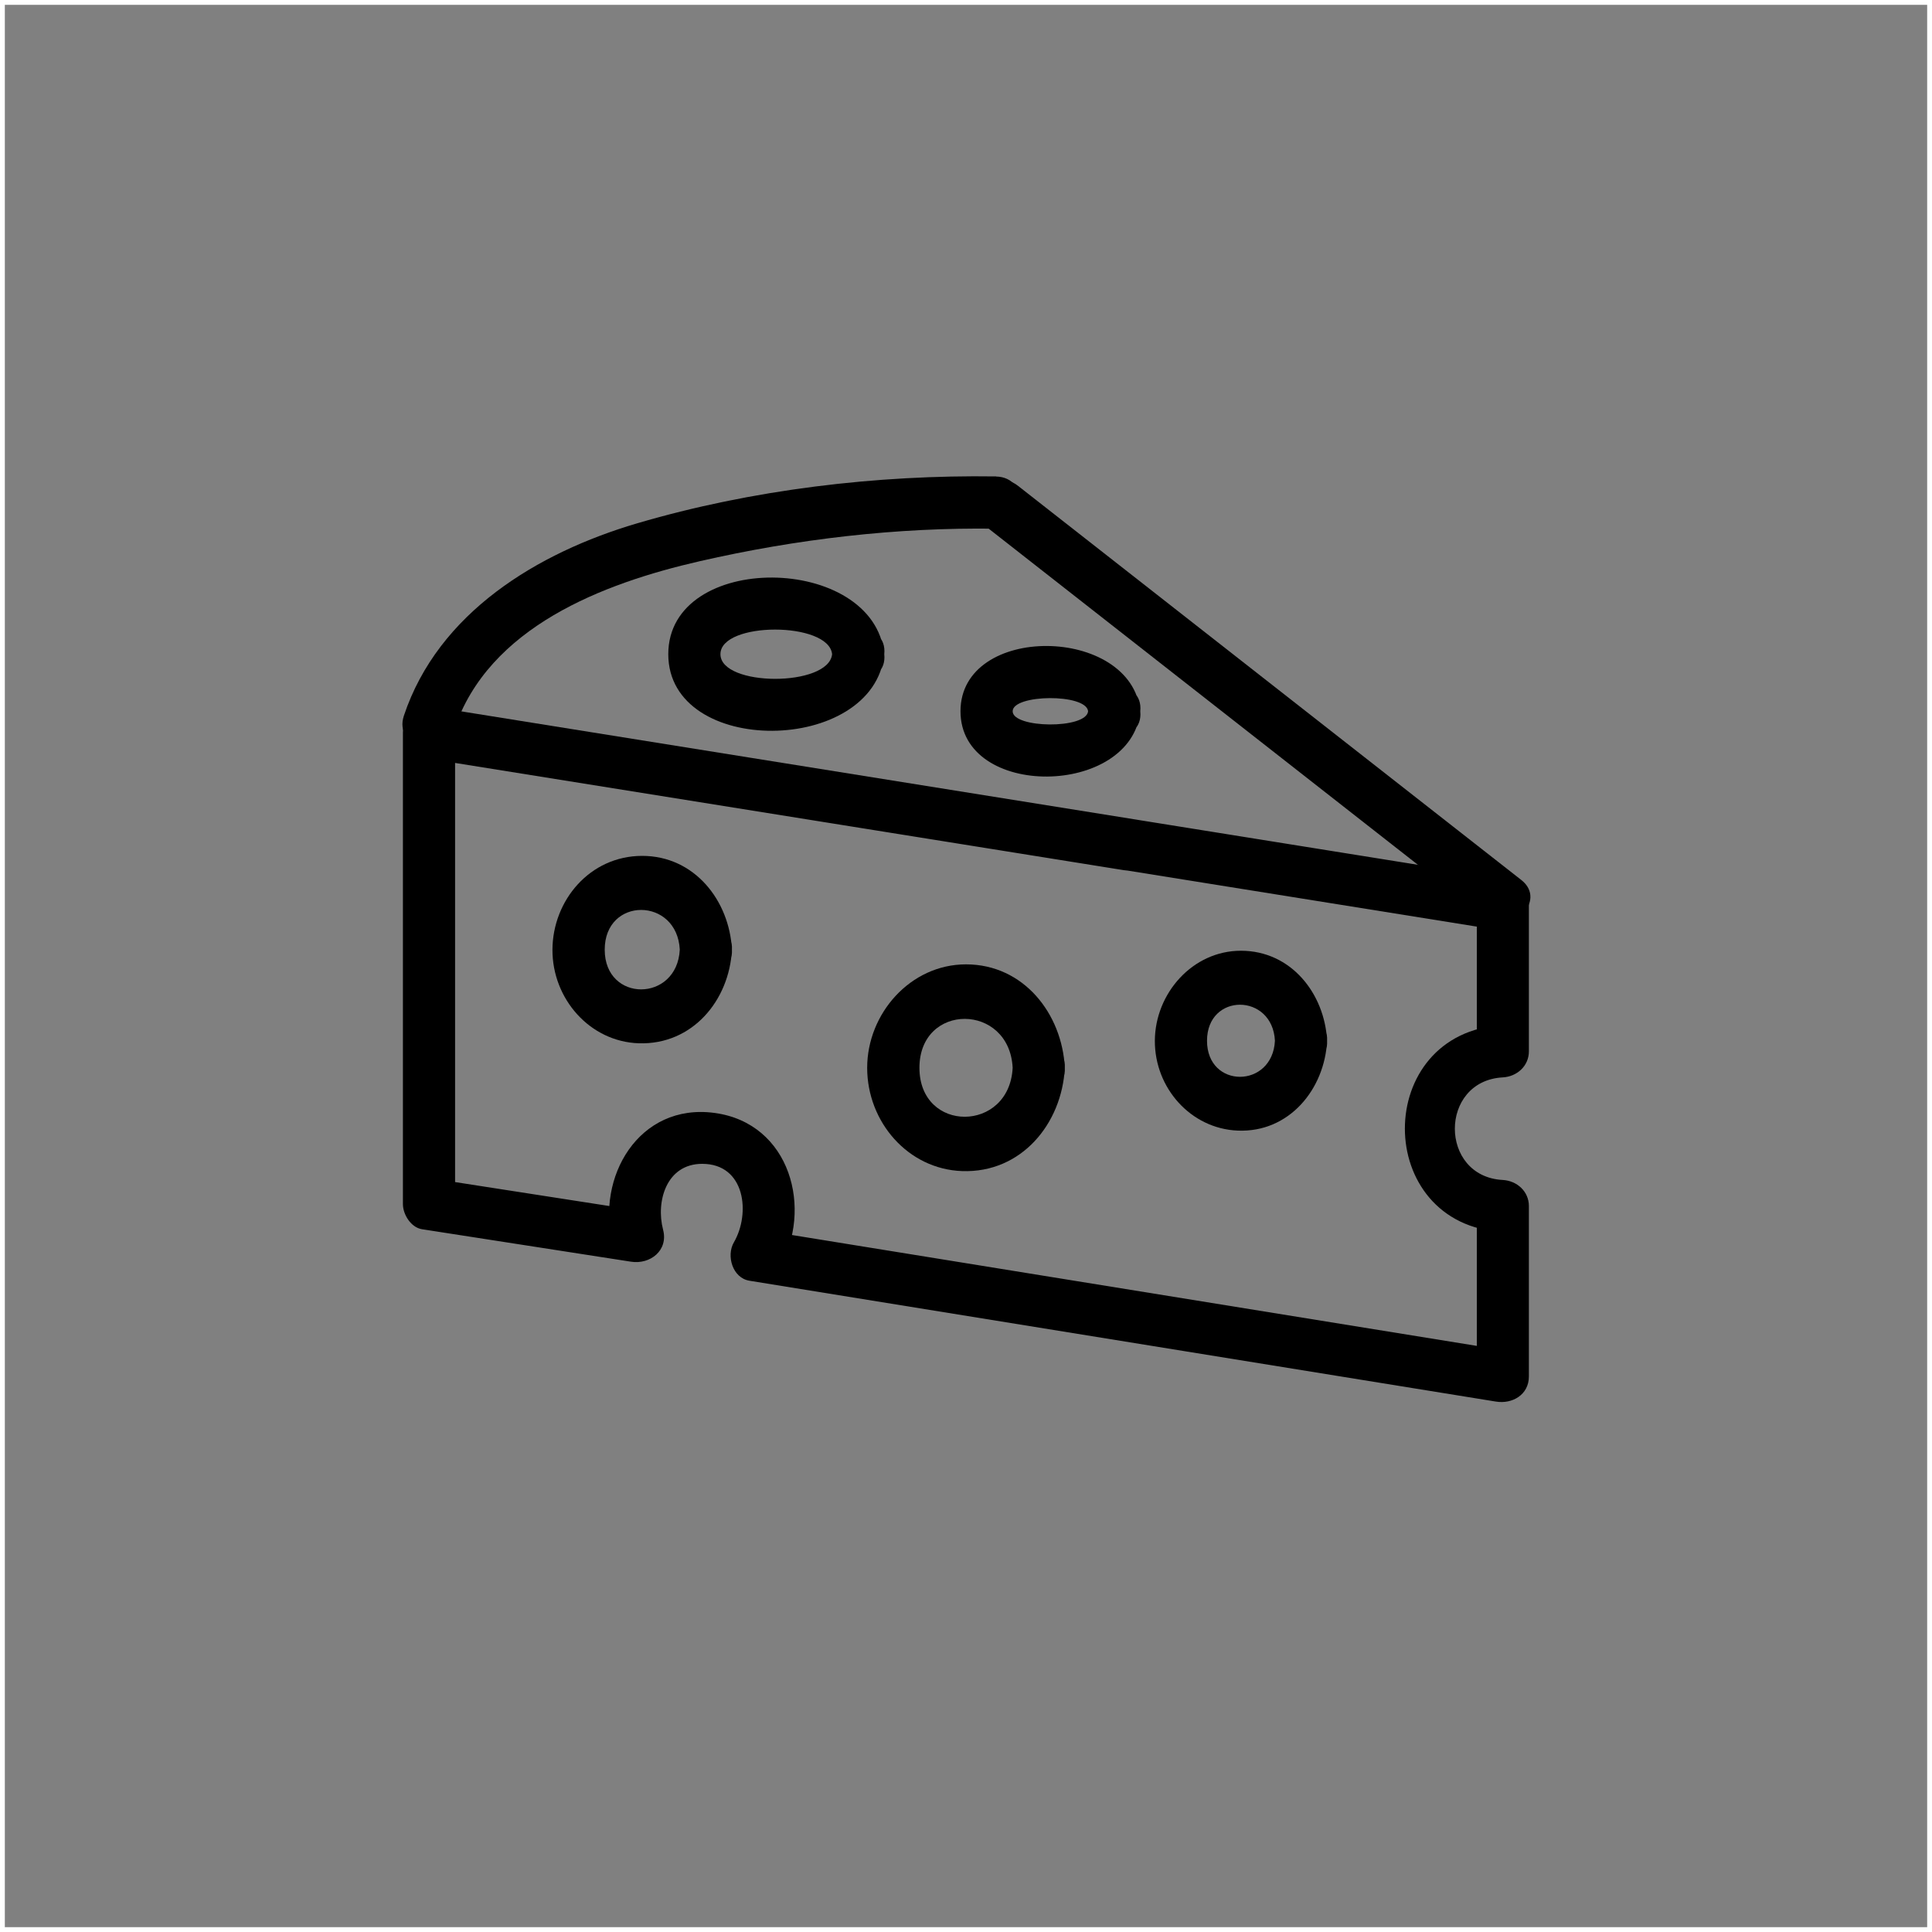 <?xml version="1.0" encoding="UTF-8"?><svg id="Livello_1" xmlns="http://www.w3.org/2000/svg" viewBox="0 0 200 200"><rect x="0" y="0" width="200" height="200" fill="#808080" stroke="none"/><defs><style>.cls-1{fill:none;stroke:#fff;stroke-miterlimit:10;}.cls-2{stroke-width:0px;}</style></defs><path class="cls-2" d="m157.49,91.1c-17.37-13.6-34.74-27.2-52.11-40.81-2.71-2.12-6.55,1.68-3.82,3.82,17.37,13.6,34.74,27.2,52.11,40.81,2.71,2.12,6.55-1.68,3.82-3.82h0Z"/><path class="cls-2" d="m103.11,49.32c-12.36-.18-25.29,1.36-37.17,4.86-10.29,3.03-20.57,9.24-24.13,19.91-1.1,3.3,4.11,4.72,5.21,1.44,3.54-10.63,15.44-15.15,25.4-17.43,10.04-2.3,20.39-3.52,30.69-3.37,3.48.05,3.48-5.35,0-5.4h0Z"/><path class="cls-2" d="m104.83,110.54c-.34,6.73-9.65,6.78-9.65,0s9.31-6.73,9.65,0c.17,3.46,5.58,3.48,5.4,0-.28-5.6-4.26-10.71-10.23-10.71-5.76,0-10.23,5.1-10.23,10.71s4.23,10.49,9.82,10.69c6.14.22,10.34-4.9,10.64-10.69.18-3.47-5.22-3.46-5.4,0Z"/><path class="cls-2" d="m131.98,107.74c-.25,4.96-7.03,4.99-7.03,0s6.78-4.96,7.03,0c.17,3.46,5.58,3.48,5.4,0-.25-4.88-3.72-9.32-8.92-9.32-5.02,0-8.89,4.43-8.91,9.32s3.72,9.1,8.58,9.3c5.33.22,9-4.29,9.25-9.3.18-3.47-5.22-3.46-5.4,0Z"/><path class="cls-2" d="m86.14,67.72c-.35,3.42-11.56,3.39-11.56,0s11.21-3.4,11.56,0,5.75,3.46,5.4,0c-1.07-10.45-22.36-10.7-22.36,0,0,10.7,21.29,10.45,22.36,0,.35-3.45-5.05-3.43-5.4,0Z"/><path class="cls-2" d="m70.37,98.31c-.28,5.46-7.77,5.5-7.77,0,0-5.51,7.5-5.46,7.77,0,.17,3.46,5.58,3.48,5.4,0-.26-5.08-3.87-9.71-9.29-9.71s-9.27,4.62-9.29,9.71,3.87,9.52,8.93,9.69c5.56.18,9.38-4.44,9.65-9.69.18-3.47-5.22-3.46-5.4,0Z"/><path class="cls-2" d="m116.34,90.06c12.84,2.06,25.68,4.12,38.52,6.18l-1.98-2.6c0,5.06,0,10.12,0,15.18l2.7-2.7c-13.53.73-13.53,20.69,0,21.42l-2.7-2.7c0,5.88,0,11.76,0,17.64l3.42-2.6c-25.76-4.17-51.51-8.34-77.27-12.51l1.61,3.97c3.58-6.17,1.19-15.07-6.67-16.13s-12.31,6.7-10.53,13.53l3.32-3.32c-7.21-1.12-14.42-2.24-21.63-3.36l1.98,2.6v-48.83l-3.42,2.6c24.22,3.88,48.43,7.77,72.65,11.65,3.4.55,4.86-4.66,1.44-5.21-24.22-3.88-48.43-7.77-72.65-11.65-1.7-.27-3.42.7-3.42,2.6v48.83c0,1.07.83,2.42,1.98,2.6,7.21,1.12,14.42,2.24,21.63,3.36,1.98.31,3.89-1.16,3.32-3.32-.76-2.91.34-6.81,4.05-6.81,4.47,0,5.02,5.14,3.28,8.13-.8,1.37-.15,3.68,1.61,3.97,25.76,4.17,51.51,8.34,77.27,12.51,1.7.28,3.42-.7,3.42-2.6,0-5.88,0-11.76,0-17.64,0-1.52-1.24-2.62-2.7-2.7-6.62-.35-6.62-10.26,0-10.62,1.46-.08,2.7-1.17,2.7-2.7,0-5.06,0-10.12,0-15.18,0-1.08-.83-2.42-1.98-2.6-12.84-2.06-25.68-4.12-38.52-6.18-3.4-.55-4.86,4.66-1.44,5.21Z"/><path class="cls-2" d="m112.64,73.63c-.19,1.87-7.81,1.77-7.81,0s7.62-1.86,7.81,0c.35,3.42,5.75,3.46,5.4,0-.91-8.89-18.61-9.13-18.61,0,0,9.13,17.7,8.89,18.61,0,.35-3.45-5.05-3.43-5.4,0Z"/><rect class="cls-1" width="200" height="200"/></svg>